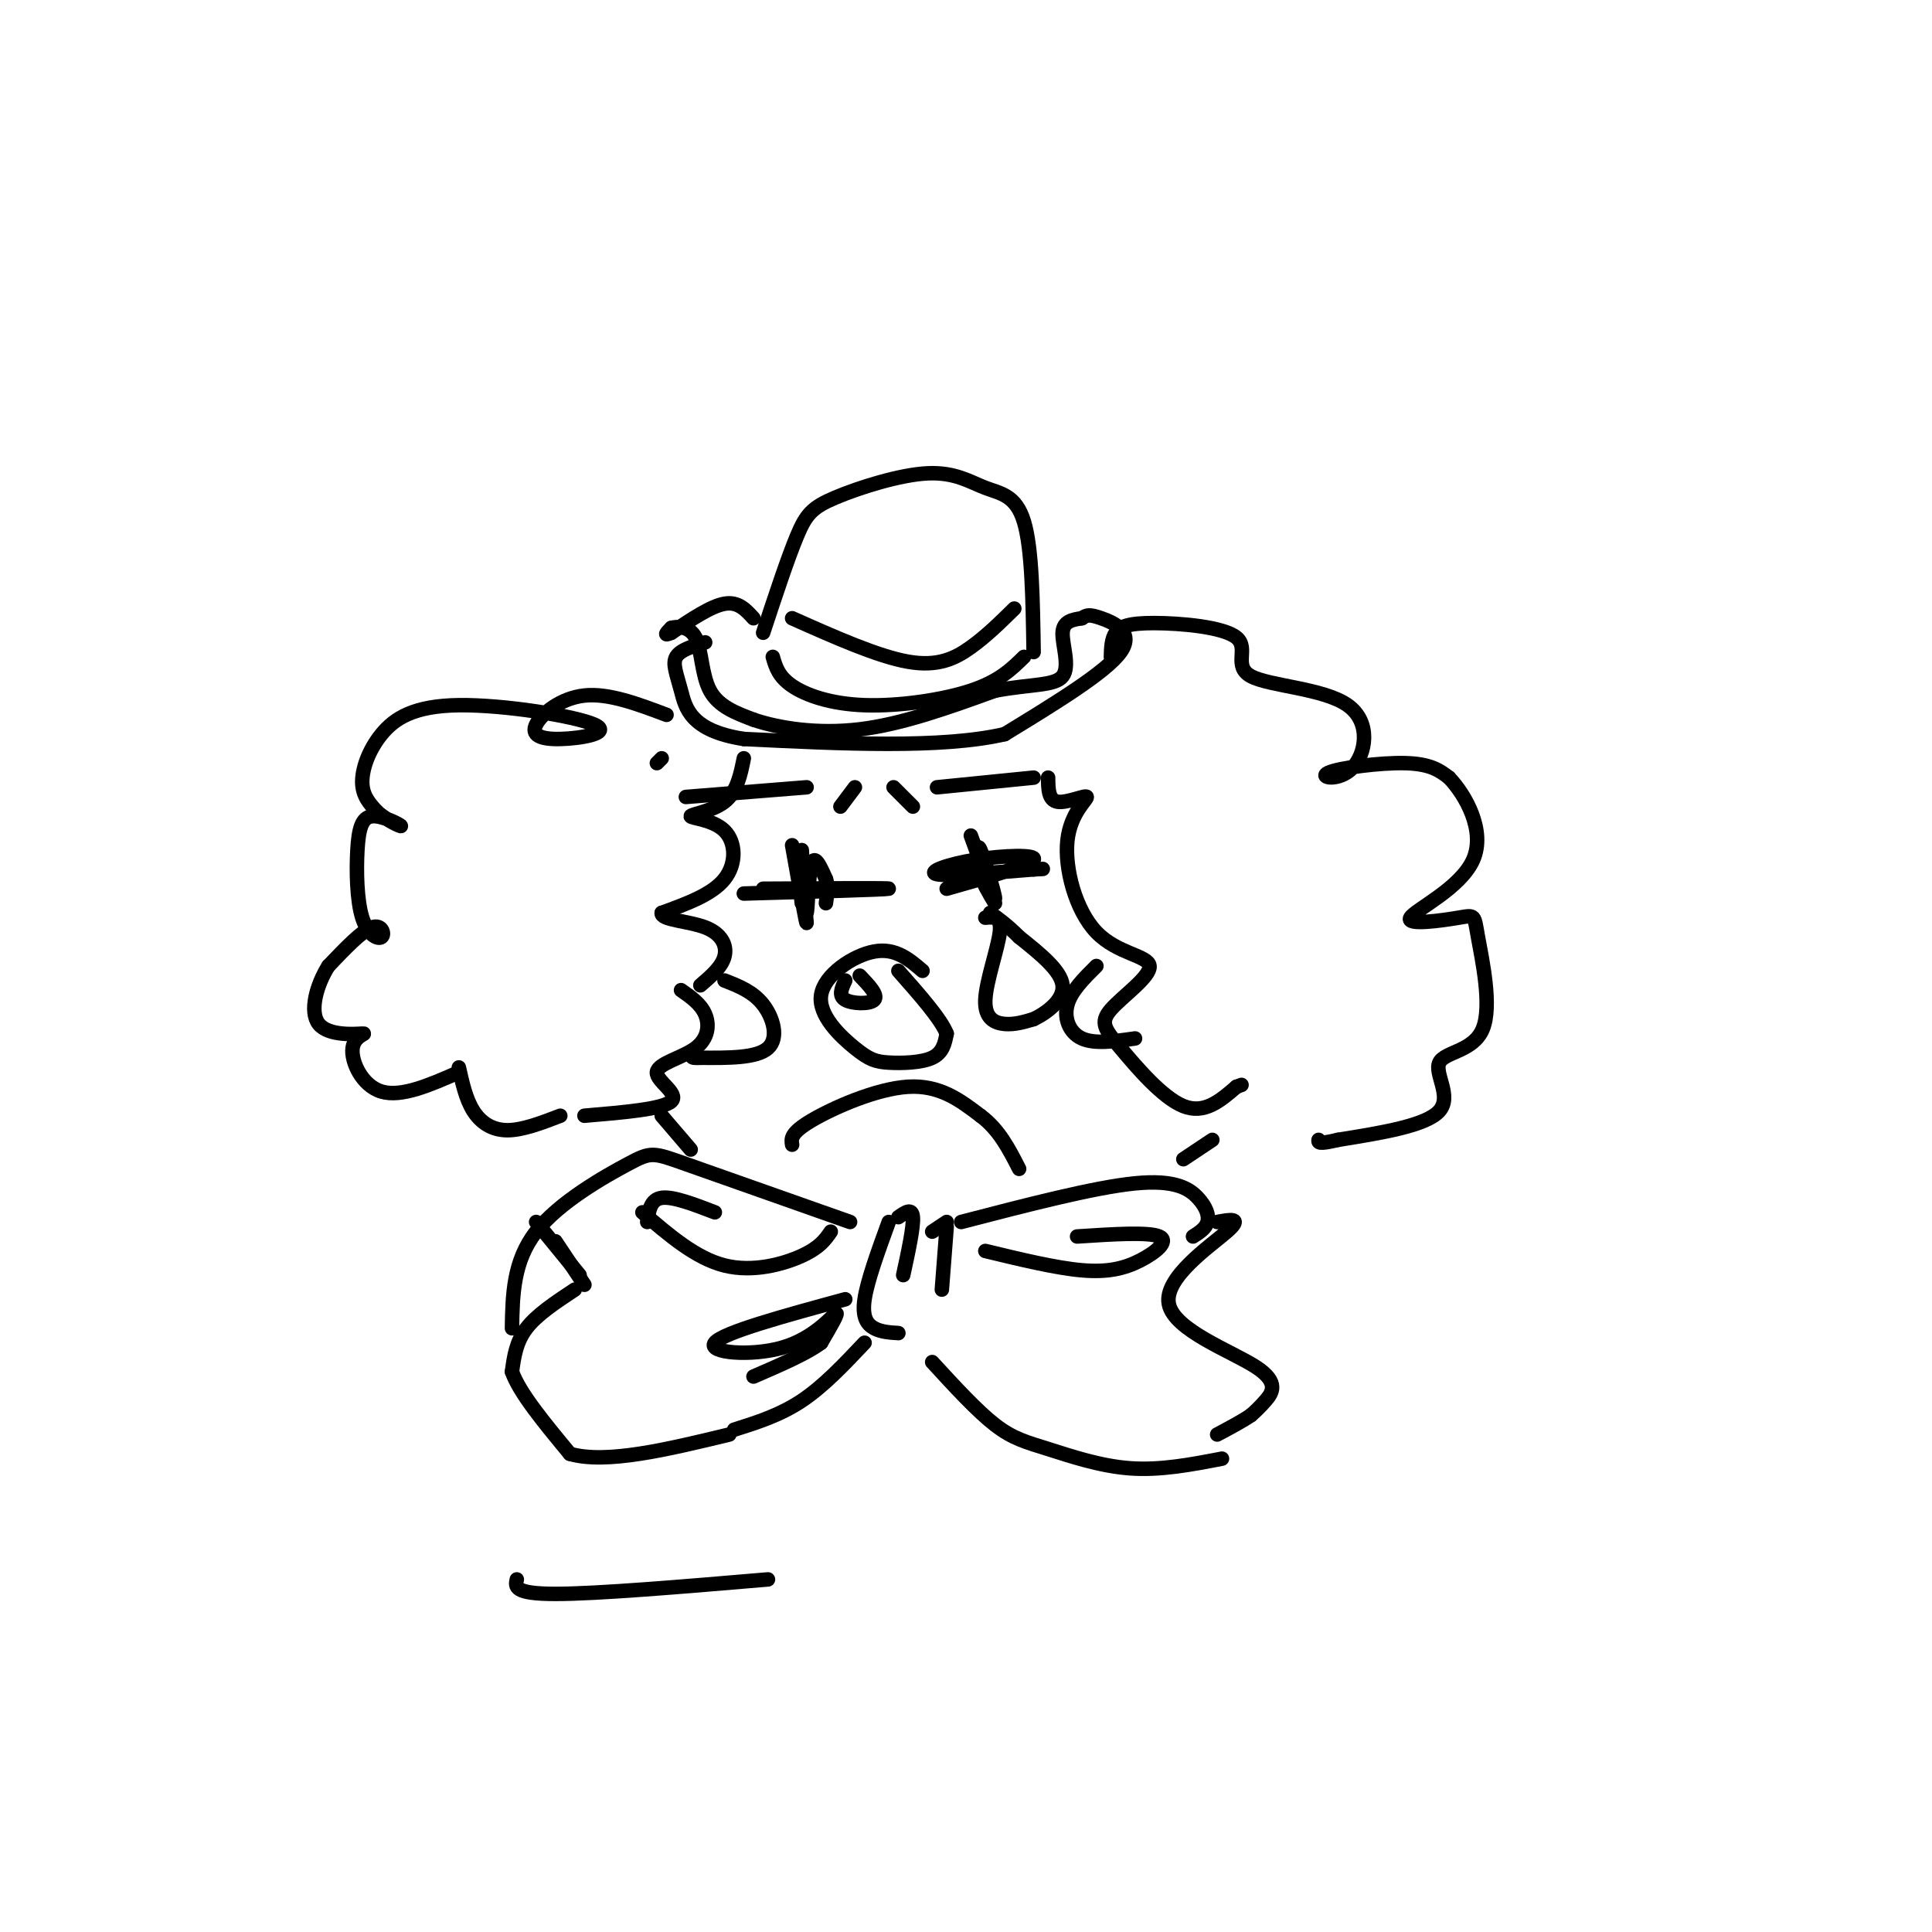 <svg viewBox='0 0 400 400' version='1.1' xmlns='http://www.w3.org/2000/svg' xmlns:xlink='http://www.w3.org/1999/xlink'><g fill='none' stroke='rgb(0,0,0)' stroke-width='3' stroke-linecap='round' stroke-linejoin='round'><path d='M158,131c2.548,-7.720 5.096,-15.439 7,-20c1.904,-4.561 3.165,-5.962 8,-8c4.835,-2.038 13.244,-4.711 19,-5c5.756,-0.289 8.857,1.807 12,3c3.143,1.193 6.326,1.484 8,7c1.674,5.516 1.837,16.258 2,27'/><path d='M164,128c8.889,3.956 17.778,7.911 24,9c6.222,1.089 9.778,-0.689 13,-3c3.222,-2.311 6.111,-5.156 9,-8'/><path d='M160,136c0.583,2.036 1.167,4.071 4,6c2.833,1.929 7.917,3.750 15,4c7.083,0.250 16.167,-1.071 22,-3c5.833,-1.929 8.417,-4.464 11,-7'/><path d='M156,128c-1.583,-1.750 -3.167,-3.500 -6,-3c-2.833,0.500 -6.917,3.250 -11,6'/><path d='M139,131c-1.833,0.833 -0.917,-0.083 0,-1'/><path d='M139,130c1.060,-0.286 3.708,-0.500 5,2c1.292,2.500 1.226,7.714 3,11c1.774,3.286 5.387,4.643 9,6'/><path d='M156,149c5.044,1.733 13.156,3.067 22,2c8.844,-1.067 18.422,-4.533 28,-8'/><path d='M206,143c7.548,-1.417 12.417,-0.958 14,-3c1.583,-2.042 -0.119,-6.583 0,-9c0.119,-2.417 2.060,-2.708 4,-3'/><path d='M224,128c1.000,-0.679 1.500,-0.875 4,0c2.500,0.875 7.000,2.821 4,7c-3.000,4.179 -13.500,10.589 -24,17'/><path d='M208,152c-13.000,3.000 -33.500,2.000 -54,1'/><path d='M154,153c-11.167,-1.726 -12.083,-6.542 -13,-10c-0.917,-3.458 -1.833,-5.560 -1,-7c0.833,-1.440 3.417,-2.220 6,-3'/><path d='M138,148c-6.010,-2.266 -12.020,-4.531 -17,-4c-4.980,0.531 -8.929,3.859 -10,6c-1.071,2.141 0.737,3.096 5,3c4.263,-0.096 10.982,-1.244 7,-3c-3.982,-1.756 -18.665,-4.120 -28,-4c-9.335,0.120 -13.321,2.725 -16,6c-2.679,3.275 -4.051,7.222 -4,10c0.051,2.778 1.526,4.389 3,6'/><path d='M78,168c1.912,1.788 5.193,3.257 5,3c-0.193,-0.257 -3.860,-2.240 -6,-2c-2.140,0.240 -2.753,2.702 -3,7c-0.247,4.298 -0.128,10.430 1,14c1.128,3.570 3.265,4.576 4,4c0.735,-0.576 0.067,-2.736 -2,-2c-2.067,0.736 -5.534,4.368 -9,8'/><path d='M68,200c-2.436,3.841 -4.026,9.444 -2,12c2.026,2.556 7.667,2.067 9,2c1.333,-0.067 -1.641,0.290 -2,3c-0.359,2.710 1.897,7.774 6,9c4.103,1.226 10.051,-1.387 16,-4'/><path d='M95,221c0.733,3.289 1.467,6.578 3,9c1.533,2.422 3.867,3.978 7,4c3.133,0.022 7.067,-1.489 11,-3'/><path d='M136,158c0.000,0.000 1.000,-1.000 1,-1'/><path d='M154,157c-0.707,3.486 -1.413,6.973 -4,9c-2.587,2.027 -7.054,2.595 -7,3c0.054,0.405 4.630,0.648 7,3c2.370,2.352 2.534,6.815 0,10c-2.534,3.185 -7.767,5.093 -13,7'/><path d='M137,189c-0.274,1.476 5.542,1.667 9,3c3.458,1.333 4.560,3.810 4,6c-0.560,2.190 -2.780,4.095 -5,6'/><path d='M141,205c2.045,1.429 4.089,2.858 5,5c0.911,2.142 0.687,4.997 -2,7c-2.687,2.003 -7.839,3.155 -8,5c-0.161,1.845 4.668,4.384 3,6c-1.668,1.616 -9.834,2.308 -18,3'/><path d='M217,161c0.024,2.356 0.048,4.712 2,5c1.952,0.288 5.831,-1.491 6,-1c0.169,0.491 -3.372,3.252 -4,9c-0.628,5.748 1.658,14.484 6,19c4.342,4.516 10.741,4.812 11,7c0.259,2.188 -5.621,6.267 -8,9c-2.379,2.733 -1.256,4.120 2,8c3.256,3.880 8.645,10.251 13,12c4.355,1.749 7.678,-1.126 11,-4'/><path d='M256,225c1.833,-0.667 0.917,-0.333 0,0'/><path d='M230,136c0.050,-1.855 0.100,-3.710 1,-5c0.900,-1.290 2.652,-2.015 8,-2c5.348,0.015 14.294,0.770 17,3c2.706,2.230 -0.826,5.937 3,8c3.826,2.063 15.011,2.484 20,6c4.989,3.516 3.780,10.128 1,13c-2.780,2.872 -7.133,2.004 -5,1c2.133,-1.004 10.752,-2.144 16,-2c5.248,0.144 7.124,1.572 9,3'/><path d='M300,161c3.463,3.590 7.621,11.063 5,17c-2.621,5.937 -12.023,10.336 -13,12c-0.977,1.664 6.469,0.594 10,0c3.531,-0.594 3.148,-0.712 4,4c0.852,4.712 2.940,14.253 1,19c-1.940,4.747 -7.907,4.701 -9,7c-1.093,2.299 2.688,6.943 0,10c-2.688,3.057 -11.844,4.529 -21,6'/><path d='M277,236c-4.167,1.000 -4.083,0.500 -4,0'/><path d='M191,201c-2.807,-2.400 -5.615,-4.801 -10,-4c-4.385,0.801 -10.349,4.803 -11,9c-0.651,4.197 4.011,8.589 7,11c2.989,2.411 4.305,2.841 7,3c2.695,0.159 6.770,0.045 9,-1c2.230,-1.045 2.615,-3.023 3,-5'/><path d='M196,214c-1.167,-3.000 -5.583,-8.000 -10,-13'/><path d='M175,203c-0.733,1.578 -1.467,3.156 0,4c1.467,0.844 5.133,0.956 6,0c0.867,-0.956 -1.067,-2.978 -3,-5'/><path d='M164,237c-0.200,-1.200 -0.400,-2.400 4,-5c4.400,-2.600 13.400,-6.600 20,-7c6.600,-0.400 10.800,2.800 15,6'/><path d='M203,231c3.833,2.833 5.917,6.917 8,11'/><path d='M204,190c1.690,-0.161 3.381,-0.321 3,3c-0.381,3.321 -2.833,10.125 -3,14c-0.167,3.875 1.952,4.821 4,5c2.048,0.179 4.024,-0.411 6,-1'/><path d='M214,211c2.667,-1.267 6.333,-3.933 6,-7c-0.333,-3.067 -4.667,-6.533 -9,-10'/><path d='M211,194c-2.500,-2.500 -4.250,-3.750 -6,-5'/><path d='M201,173c2.444,6.711 4.889,13.422 5,13c0.111,-0.422 -2.111,-7.978 -3,-10c-0.889,-2.022 -0.444,1.489 0,5'/><path d='M203,181c0.500,1.833 1.750,3.917 3,6'/><path d='M196,184c8.607,-2.440 17.214,-4.881 18,-6c0.786,-1.119 -6.250,-0.917 -12,0c-5.750,0.917 -10.214,2.548 -8,3c2.214,0.452 11.107,-0.274 20,-1'/><path d='M214,180c3.333,-0.167 1.667,-0.083 0,0'/><path d='M164,175c1.511,8.533 3.022,17.067 3,16c-0.022,-1.067 -1.578,-11.733 -2,-14c-0.422,-2.267 0.289,3.867 1,10'/><path d='M154,185c14.667,-0.417 29.333,-0.833 30,-1c0.667,-0.167 -12.667,-0.083 -26,0'/><path d='M166,176c0.378,6.667 0.756,13.333 1,13c0.244,-0.333 0.356,-7.667 1,-10c0.644,-2.333 1.822,0.333 3,3'/><path d='M171,182c0.500,1.333 0.250,3.167 0,5'/><path d='M150,203c2.956,1.156 5.911,2.311 8,5c2.089,2.689 3.311,6.911 1,9c-2.311,2.089 -8.156,2.044 -14,2'/><path d='M145,219c-2.500,0.167 -1.750,-0.417 -1,-1'/><path d='M227,200c-2.622,2.600 -5.244,5.200 -6,8c-0.756,2.800 0.356,5.800 3,7c2.644,1.200 6.822,0.600 11,0'/><path d='M185,163c0.000,0.000 4.000,4.000 4,4'/><path d='M194,163c0.000,0.000 20.000,-2.000 20,-2'/><path d='M177,163c0.000,0.000 -3.000,4.000 -3,4'/><path d='M167,163c0.000,0.000 -25.000,2.000 -25,2'/><path d='M184,253c-2.222,6.111 -4.444,12.222 -5,16c-0.556,3.778 0.556,5.222 2,6c1.444,0.778 3.222,0.889 5,1'/><path d='M186,252c1.417,-1.000 2.833,-2.000 3,0c0.167,2.000 -0.917,7.000 -2,12'/><path d='M193,255c0.000,0.000 3.000,-2.000 3,-2'/><path d='M196,254c0.000,0.000 -1.000,13.000 -1,13'/><path d='M176,253c-13.548,-4.774 -27.095,-9.548 -34,-12c-6.905,-2.452 -7.167,-2.583 -12,0c-4.833,2.583 -14.238,7.881 -19,14c-4.762,6.119 -4.881,13.060 -5,20'/><path d='M133,251c5.533,4.756 11.067,9.511 17,11c5.933,1.489 12.267,-0.289 16,-2c3.733,-1.711 4.867,-3.356 6,-5'/><path d='M134,253c0.333,-2.333 0.667,-4.667 3,-5c2.333,-0.333 6.667,1.333 11,3'/><path d='M175,269c-12.649,3.446 -25.298,6.893 -27,9c-1.702,2.107 7.542,2.875 14,1c6.458,-1.875 10.131,-6.393 11,-7c0.869,-0.607 -1.065,2.696 -3,6'/><path d='M170,278c-2.833,2.167 -8.417,4.583 -14,7'/><path d='M199,253c13.821,-3.589 27.643,-7.179 36,-8c8.357,-0.821 11.250,1.125 13,3c1.750,1.875 2.357,3.679 2,5c-0.357,1.321 -1.679,2.161 -3,3'/><path d='M204,259c7.315,1.768 14.631,3.536 20,4c5.369,0.464 8.792,-0.375 12,-2c3.208,-1.625 6.202,-4.036 4,-5c-2.202,-0.964 -9.601,-0.482 -17,0'/><path d='M252,253c2.729,-0.510 5.458,-1.021 2,2c-3.458,3.021 -13.102,9.573 -12,15c1.102,5.427 12.951,9.730 18,13c5.049,3.270 3.300,5.506 2,7c-1.300,1.494 -2.150,2.247 -3,3'/><path d='M259,293c-1.667,1.167 -4.333,2.583 -7,4'/><path d='M115,257c0.000,0.000 6.000,9.000 6,9'/><path d='M111,253c0.000,0.000 9.000,11.000 9,11'/><path d='M119,267c-3.917,2.583 -7.833,5.167 -10,8c-2.167,2.833 -2.583,5.917 -3,9'/><path d='M106,284c1.500,4.333 6.750,10.667 12,17'/><path d='M118,301c7.500,2.167 20.250,-0.917 33,-4'/><path d='M152,296c4.750,-1.500 9.500,-3.000 14,-6c4.500,-3.000 8.750,-7.500 13,-12'/><path d='M193,282c4.643,5.060 9.286,10.119 13,13c3.714,2.881 6.500,3.583 11,5c4.500,1.417 10.714,3.548 17,4c6.286,0.452 12.643,-0.774 19,-2'/><path d='M107,327c-0.333,1.500 -0.667,3.000 8,3c8.667,0.000 26.333,-1.500 44,-3'/><path d='M137,231c0.000,0.000 6.000,7.000 6,7'/><path d='M251,236c0.000,0.000 -6.000,4.000 -6,4'/></g>
</svg>